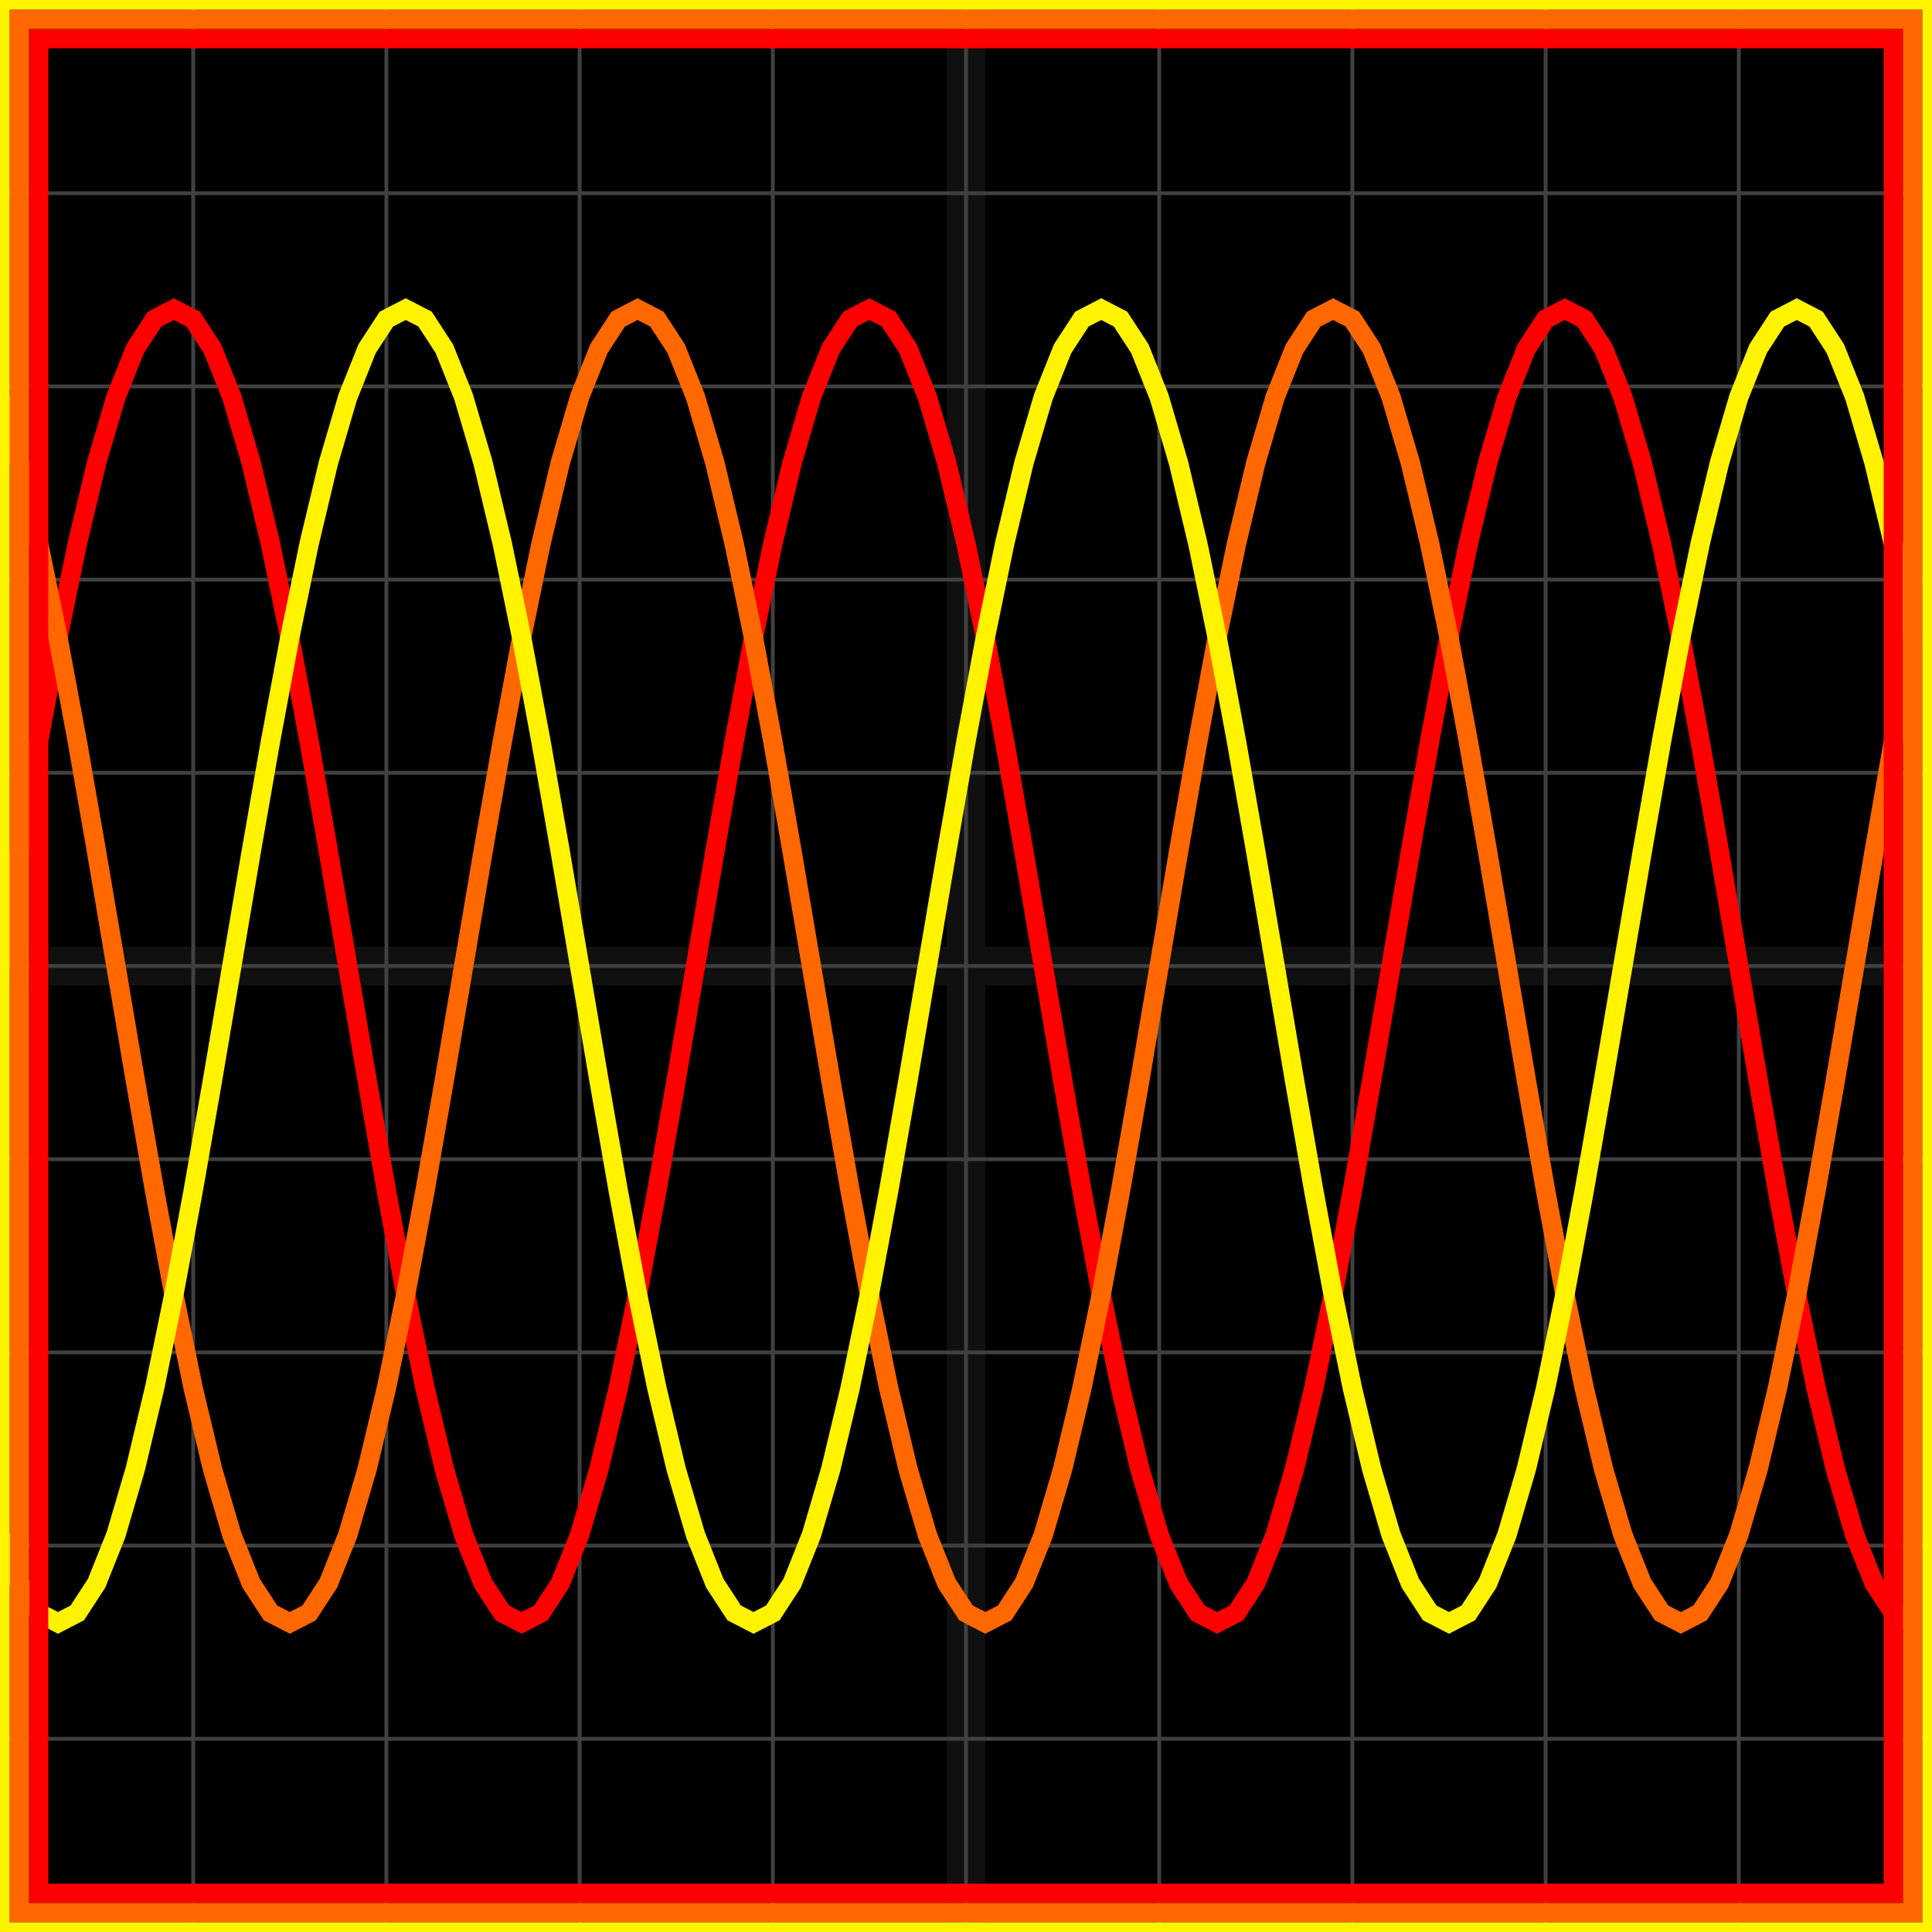<svg xmlns="http://www.w3.org/2000/svg" width="100" height="100" baseProfile="full"><rect width="100%" height="100%"/><g stroke="#fff" stroke-width=".2" opacity=".25"><path d="M10 0v100M20 0v100M30 0v100M40 0v100M50 0v100M60 0v100M70 0v100M80 0v100M90 0v100M0 10h100M0 20h100M0 30h100M0 40h100M0 50h100M0 60h100M0 70h100M0 80h100M0 90h100"/><path stroke-width="2" d="M50 0v100M0 50h100" opacity=".25"/></g><path fill="none" stroke="red" d="m0 50 1-5.904 1-5.725L3 33l1-4.855 1-4.19 1-3.4 1-2.505 1-1.533L9 16l1 .517 1 1.533 1 2.505 1 3.4 1 4.19L15 33l1 5.371 1 5.725L18 50l1 5.904 1 5.725L21 67l1 4.855 1 4.19 1 3.4 1 2.505 1 1.533L27 84l1-.517 1-1.533 1-2.505 1-3.4 1-4.19L33 67l1-5.371 1-5.725L36 50l1-5.904 1-5.725L39 33l1-4.855 1-4.19 1-3.4 1-2.505 1-1.533L45 16l1 .517 1 1.533 1 2.505 1 3.4 1 4.19L51 33l1 5.371 1 5.725L54 50l1 5.904 1 5.725L57 67l1 4.855 1 4.19 1 3.4 1 2.505 1 1.533L63 84l1-.517 1-1.533 1-2.505 1-3.4 1-4.19L69 67l1-5.371 1-5.725L72 50l1-5.904 1-5.725L75 33l1-4.855 1-4.19 1-3.4 1-2.505 1-1.533L81 16l1 .517 1 1.533 1 2.505 1 3.4 1 4.19L87 33l1 5.371 1 5.725L90 50l1 5.904 1 5.725L93 67l1 4.855 1 4.19 1 3.4 1 2.505 1 1.533L99 84"/><path fill="none" stroke="#ff6700" d="m0 20.555 1 3.4 1 4.19L3 33l1 5.371 1 5.725L6 50l1 5.904 1 5.725L9 67l1 4.855 1 4.19 1 3.4 1 2.505 1 1.533L15 84l1-.517 1-1.533 1-2.505 1-3.4 1-4.19L21 67l1-5.371 1-5.725L24 50l1-5.904 1-5.725L27 33l1-4.855 1-4.19 1-3.4 1-2.505 1-1.533L33 16l1 .517 1 1.533 1 2.505 1 3.4 1 4.19L39 33l1 5.371 1 5.725L42 50l1 5.904 1 5.725L45 67l1 4.855 1 4.19 1 3.4 1 2.505 1 1.533L51 84l1-.517 1-1.533 1-2.505 1-3.4 1-4.19L57 67l1-5.371 1-5.725L60 50l1-5.904 1-5.725L63 33l1-4.855 1-4.19 1-3.4 1-2.505 1-1.533L69 16l1 .517 1 1.533 1 2.505 1 3.4 1 4.19L75 33l1 5.371 1 5.725L78 50l1 5.904 1 5.725L81 67l1 4.855 1 4.19 1 3.4 1 2.505 1 1.533L87 84l1-.517 1-1.533 1-2.505 1-3.4 1-4.19L93 67l1-5.371 1-5.725L96 50l1-5.904 1-5.725L99 33"/><path fill="none" stroke="#fff300" d="m0 79.445 1 2.505 1 1.533L3 84l1-.517 1-1.533 1-2.505 1-3.4 1-4.19L9 67l1-5.371 1-5.725L12 50l1-5.904 1-5.725L15 33l1-4.855 1-4.19 1-3.4 1-2.505 1-1.533L21 16l1 .517 1 1.533 1 2.505 1 3.4 1 4.19L27 33l1 5.371 1 5.725L30 50l1 5.904 1 5.725L33 67l1 4.855 1 4.19 1 3.4 1 2.505 1 1.533L39 84l1-.517 1-1.533 1-2.505 1-3.4 1-4.19L45 67l1-5.371 1-5.725L48 50l1-5.904 1-5.725L51 33l1-4.855 1-4.19 1-3.4 1-2.505 1-1.533L57 16l1 .517 1 1.533 1 2.505 1 3.4 1 4.19L63 33l1 5.371 1 5.725L66 50l1 5.904 1 5.725L69 67l1 4.855 1 4.19 1 3.4 1 2.505 1 1.533L75 84l1-.517 1-1.533 1-2.505 1-3.4 1-4.19L81 67l1-5.371 1-5.725L84 50l1-5.904 1-5.725L87 33l1-4.855 1-4.19 1-3.4 1-2.505 1-1.533L93 16l1 .517 1 1.533 1 2.505 1 3.4 1 4.19L99 33"/><path fill="none" stroke="red" d="M2 2h96v96H2z"/><path fill="none" stroke="#ff6700" d="M1 1h98v98H1z"/><path fill="none" stroke="#fff300" d="M0 0h100v100H0z"/></svg>